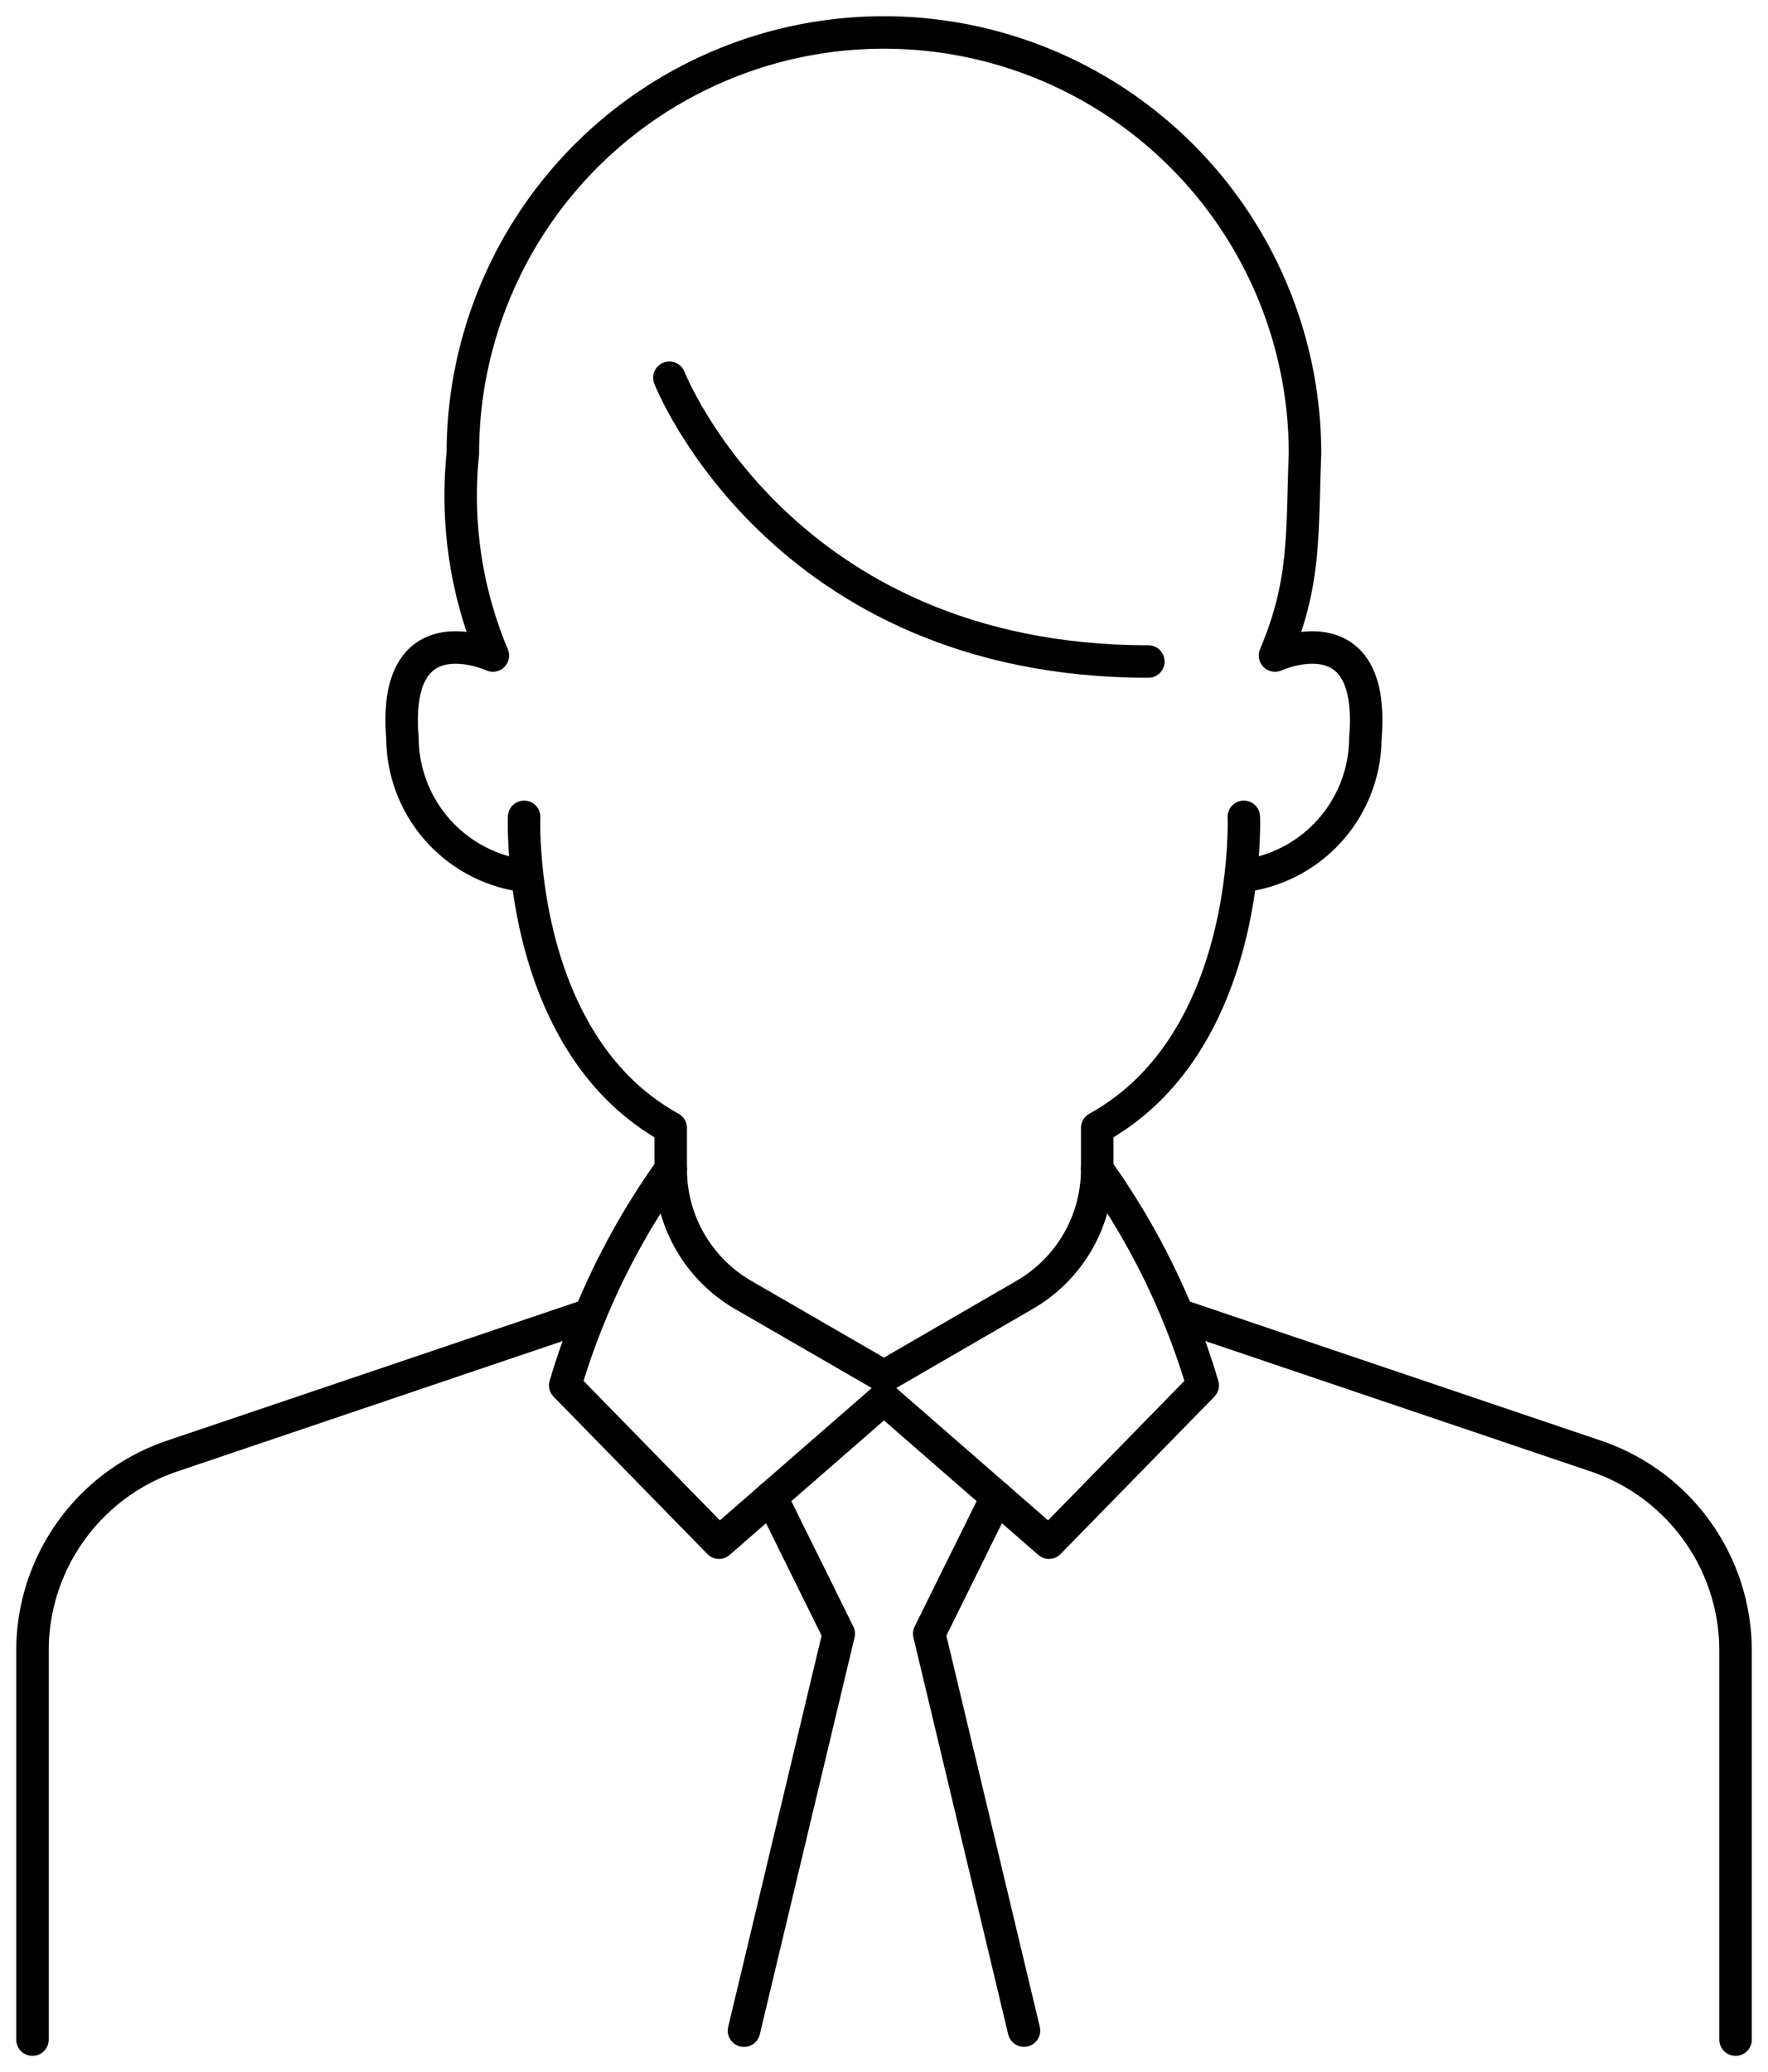 <svg xmlns="http://www.w3.org/2000/svg" xmlns:xlink="http://www.w3.org/1999/xlink" width="54.441" height="63.808" viewBox="0 0 54.441 63.808">
  <defs>
    <clipPath id="clip-path">
      <rect id="Rectangle_237" data-name="Rectangle 237" width="54.441" height="63.808" transform="translate(0 0)" fill="none" stroke="#707070" stroke-width="1"/>
    </clipPath>
  </defs>
  <g id="Groupe_263" data-name="Groupe 263" transform="translate(0 0)">
    <g id="Groupe_262" data-name="Groupe 262" clip-path="url(#clip-path)">
      <path id="Tracé_723" data-name="Tracé 723" d="M38.3,25.154s.275,6.936-4.514,9.579V36a4.475,4.475,0,0,1-2.235,3.874L27.22,42.383l-4.332-2.505A4.473,4.473,0,0,1,20.653,36V34.733c-4.79-2.643-4.514-9.579-4.514-9.579" fill="none" stroke="#000" stroke-linecap="round" stroke-linejoin="round" stroke-width="1"/>
      <path id="Tracé_724" data-name="Tracé 724" d="M20.653,36.005a22.322,22.322,0,0,0-3.248,6.656l4.734,4.844,5.082-4.428L32.3,47.505l4.734-4.844a22.322,22.322,0,0,0-3.248-6.656" fill="none" stroke="#000" stroke-linecap="round" stroke-linejoin="round" stroke-width="1"/>
      <path id="Tracé_725" data-name="Tracé 725" d="M18.164,40.485,5.3,44.838A6.329,6.329,0,0,0,1,50.832V62.808" fill="none" stroke="#000" stroke-linecap="round" stroke-linejoin="round" stroke-width="1"/>
      <path id="Tracé_726" data-name="Tracé 726" d="M36.277,40.485l12.865,4.353a6.329,6.329,0,0,1,4.3,5.994V62.808" fill="none" stroke="#000" stroke-linecap="round" stroke-linejoin="round" stroke-width="1"/>
      <path id="Tracé_727" data-name="Tracé 727" d="M23.747,46.1l2.08,4.209L22.909,62.533" fill="none" stroke="#000" stroke-linecap="round" stroke-linejoin="round" stroke-width="1"/>
      <path id="Tracé_728" data-name="Tracé 728" d="M30.693,46.1l-2.08,4.209,2.918,12.221" fill="none" stroke="#000" stroke-linecap="round" stroke-linejoin="round" stroke-width="1"/>
      <path id="Tracé_729" data-name="Tracé 729" d="M38.3,26.971a4.3,4.3,0,0,0,3.743-4.239c.331-3.963-2.782-2.546-2.782-2.546.943-2.248.826-3.645.923-6.22a12.966,12.966,0,0,0-25.932,0,12.7,12.7,0,0,0,.924,6.22s-3.113-1.417-2.783,2.546a4.3,4.3,0,0,0,3.744,4.239" fill="none" stroke="#000" stroke-linecap="round" stroke-linejoin="round" stroke-width="1"/>
      <path id="Tracé_730" data-name="Tracé 730" d="M20.612,11.631s3.414,8.74,14.749,8.74" fill="none" stroke="#000" stroke-linecap="round" stroke-linejoin="round" stroke-width="1"/>
    </g>
  </g>
</svg>
